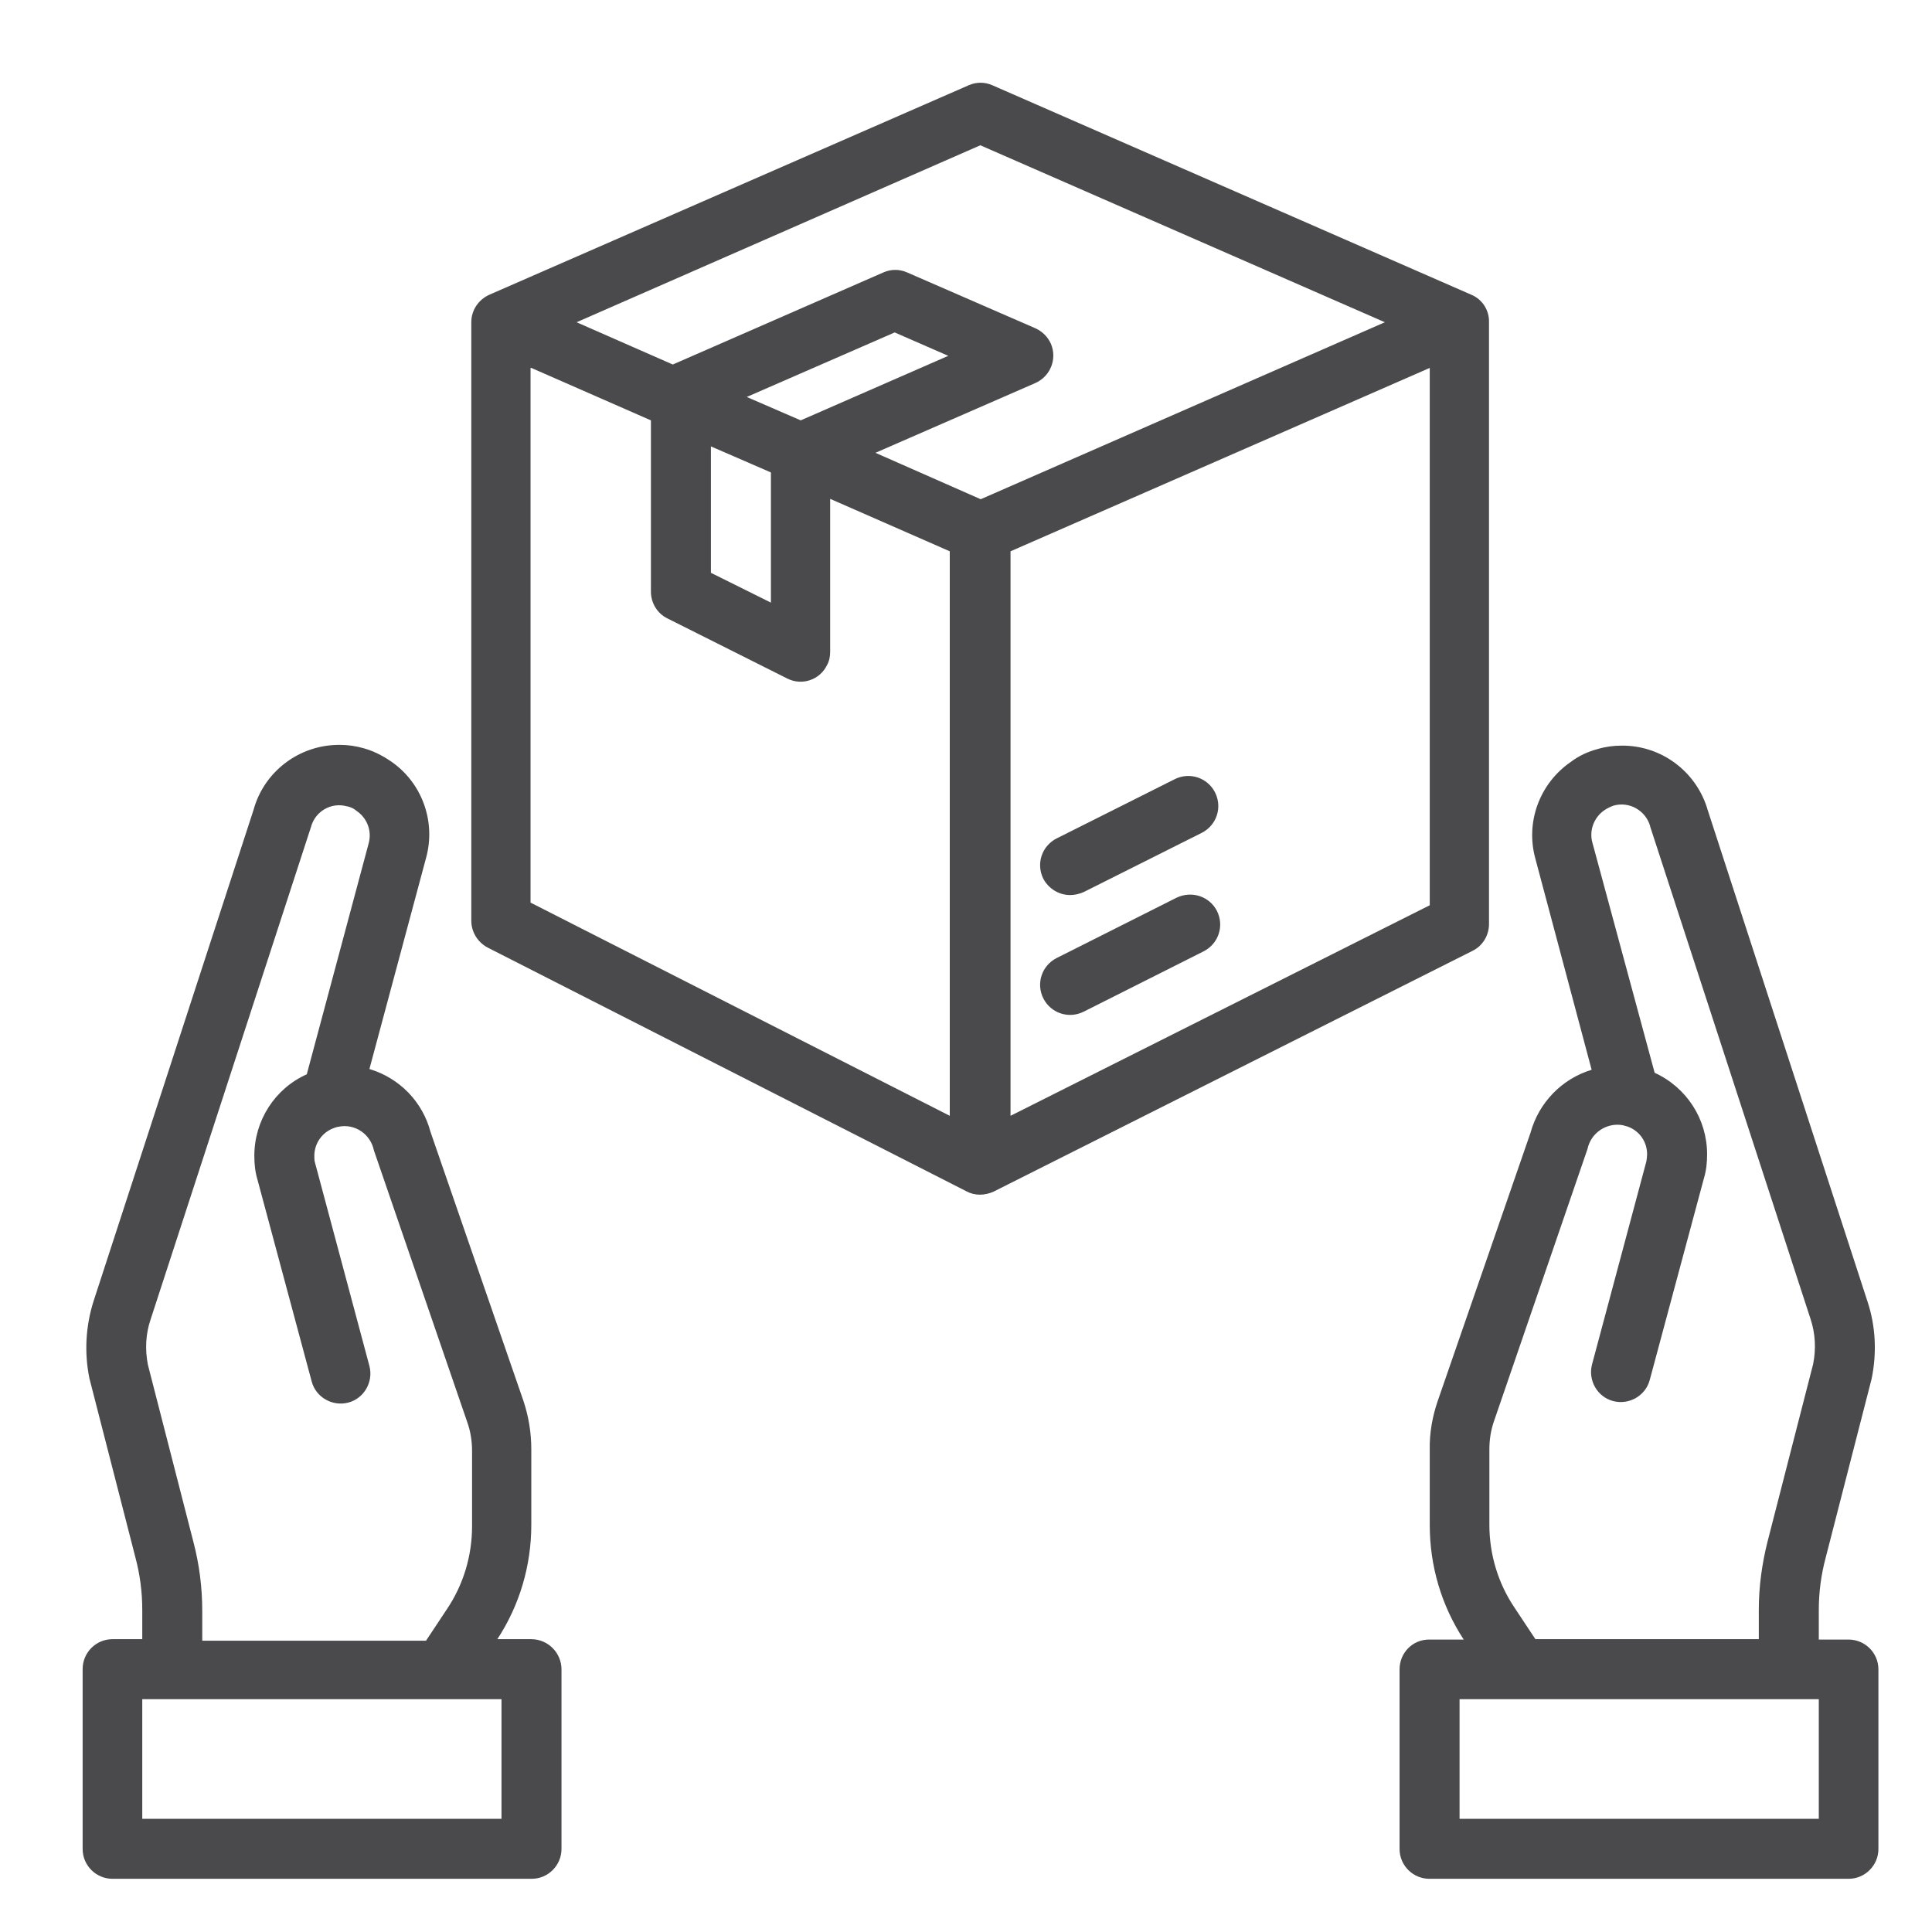 <?xml version="1.0" encoding="utf-8"?>
<!-- Generator: Adobe Illustrator 21.0.1, SVG Export Plug-In . SVG Version: 6.00 Build 0)  -->
<svg version="1.1" id="Layer_1" xmlns="http://www.w3.org/2000/svg" xmlns:xlink="http://www.w3.org/1999/xlink" x="0px" y="0px"
	 viewBox="0 0 512 512" style="enable-background:new 0 0 512 512;" xml:space="preserve">
<style type="text/css">
	.st0{fill:#4A4A4C;}
</style>
<g id="Product">
	<path class="st0" d="M140.8,434.4h-9c5.9-9,9-19.5,9-30.3v-20c0-4.4-0.7-8.7-2.1-12.9L114.1,300c-2.1-8-8.2-14.3-16.2-16.7l15-55.9
		c2.7-9.7-1.1-20.1-9.4-25.7c-2.2-1.5-4.6-2.7-7.1-3.4c-2.1-0.6-4.2-0.9-6.3-0.9c-10.7-0.1-20.1,7-22.9,17.2L24.8,344.8
		c-2.1,6.6-2.5,13.7-1.1,20.5l12.2,47.5c1.2,4.5,1.8,9.1,1.8,13.8v7.8h-7.9c-4.4,0-7.9,3.6-7.9,7.9V490c0,4.4,3.6,7.9,7.9,7.9h111.1
		c4.4,0,7.9-3.6,7.9-7.9v-47.6C148.8,438,145.2,434.4,140.8,434.4z M51.3,408.8l-12.1-47.1c-0.8-4-0.6-8.2,0.7-12l42.5-130.5
		c1.1-4.2,5.4-6.7,9.6-5.5c0,0,0.1,0,0.1,0c0.9,0.2,1.7,0.6,2.4,1.2c2.8,1.9,4.1,5.3,3.2,8.6l-16.4,61.2
		c-8.5,3.8-13.9,12.3-13.9,21.6c0,2.1,0.2,4.2,0.8,6.2l14.4,53.6c1.1,4.2,5.5,6.7,9.7,5.6c4.2-1.1,6.7-5.5,5.6-9.7l-14.4-53.8
		c-0.2-0.6-0.2-1.2-0.2-1.9c0-3.3,2.1-6.3,5.3-7.4c0.2-0.1,0.9-0.3,1.1-0.3c4.3-0.9,8.5,1.9,9.4,6.3l24.7,71.9
		c0.9,2.5,1.3,5.1,1.3,7.7v20c0,7.8-2.3,15.5-6.7,22l-5.5,8.3H53.6v-7.8C53.6,420.6,52.8,414.6,51.3,408.8z M132.9,482H37.7v-31.7
		h95.2V482z"/>
	<path class="st0" d="M370.9,442.4V490c0,4.4,3.6,7.9,7.9,7.9h111.1c4.4,0,7.9-3.6,7.9-7.9v-47.6c0-4.4-3.6-7.9-7.9-7.9H482v-7.8
		c0-4.7,0.6-9.3,1.8-13.8l12.2-47.5c1.4-6.8,1.1-13.9-1.1-20.5l-42.3-130.1c-2.9-10.2-12.2-17.3-22.9-17.2c-2.1,0-4.3,0.3-6.3,0.9
		c-2.6,0.7-5,1.8-7.1,3.4c-8.3,5.7-12.1,16-9.4,25.7l14.9,55.9c-7.9,2.4-14,8.7-16.2,16.7L381,371.3c-1.4,4.1-2.2,8.5-2.1,12.9v20
		c0,10.8,3.1,21.3,9,30.3h-9C374.4,434.4,370.9,438,370.9,442.4z M466.1,426.6v7.8h-59.2l-5.5-8.3c-4.4-6.5-6.7-14.2-6.7-22v-20
		c0-2.6,0.4-5.2,1.3-7.7l24.7-71.9c0.9-4.3,5.1-7.1,9.4-6.3c0.1,0,0.9,0.3,1.1,0.3c3.2,1.1,5.3,4,5.3,7.4c0,0.6-0.1,1.3-0.2,1.9
		l-14.4,53.8c-1.1,4.2,1.4,8.6,5.6,9.7c4.2,1.1,8.6-1.4,9.7-5.6l14.4-53.6c0.6-2,0.8-4.1,0.8-6.2c0-9.3-5.4-17.7-13.9-21.6
		L422,223.3c-0.9-3.2,0.4-6.7,3.2-8.6c0.7-0.5,1.6-0.9,2.4-1.2c4.2-1.2,8.5,1.3,9.7,5.4c0,0,0,0.1,0,0.1l42.5,130.5
		c1.3,3.9,1.5,8,0.7,12l-12.1,47.1C466.9,414.6,466.1,420.6,466.1,426.6z M386.8,450.3H482V482h-95.2V450.3z"/>
	<path class="st0" d="M389.9,78.1L263,22.6c-2-0.9-4.3-0.9-6.3,0L129.7,78.1c-2.9,1.3-4.8,4.1-4.8,7.3V244c0,3,1.7,5.7,4.3,7.1
		l126.9,64.6c1.1,0.6,2.3,0.9,3.6,0.9c1.2,0,2.5-0.3,3.6-0.8l126.9-63.8c2.7-1.3,4.4-4.1,4.4-7.1V85.4
		C394.7,82.2,392.8,79.3,389.9,78.1z M259.8,38.5L367,85.4l-107.1,46.9L232,120l42.4-18.5c4-1.8,5.8-6.4,4.1-10.4
		c-0.8-1.8-2.3-3.3-4.1-4.1l-34-14.8c-2-0.9-4.3-0.9-6.3,0l-55.8,24.4l-25.5-11.2L259.8,38.5z M188.4,118.3l15.9,6.9v34.5l-15.9-7.9
		V118.3z M197.9,105.2l39.2-17.1l14.2,6.2l-39.1,17.1L197.9,105.2z M140.8,97.5l31.7,13.9v45.4c0,3,1.7,5.8,4.4,7.1l31.7,15.9
		c3.9,2,8.7,0.4,10.6-3.6c0.6-1.1,0.8-2.3,0.8-3.5v-40.5l31.7,13.9v149.6l-111.1-56.5V97.5z M267.8,295.7V146.1l111.1-48.6v142.4
		L267.8,295.7z"/>
	<path class="st0" d="M311.8,237.9l-31.8,16c-3.9,2-5.5,6.7-3.5,10.7c2,3.9,6.7,5.5,10.7,3.5l31.8-16c3.9-2,5.5-6.7,3.5-10.7
		C320.5,237.5,315.8,236,311.8,237.9L311.8,237.9z"/>
	<path class="st0" d="M283.6,237.2c1.2,0,2.5-0.3,3.6-0.8l31.3-15.7c3.9-2,5.5-6.7,3.5-10.7c-2-3.9-6.7-5.5-10.7-3.5l0,0L280,222.2
		c-3.9,2-5.5,6.7-3.5,10.7C277.9,235.5,280.6,237.2,283.6,237.2z"/>
</g>
</svg>
